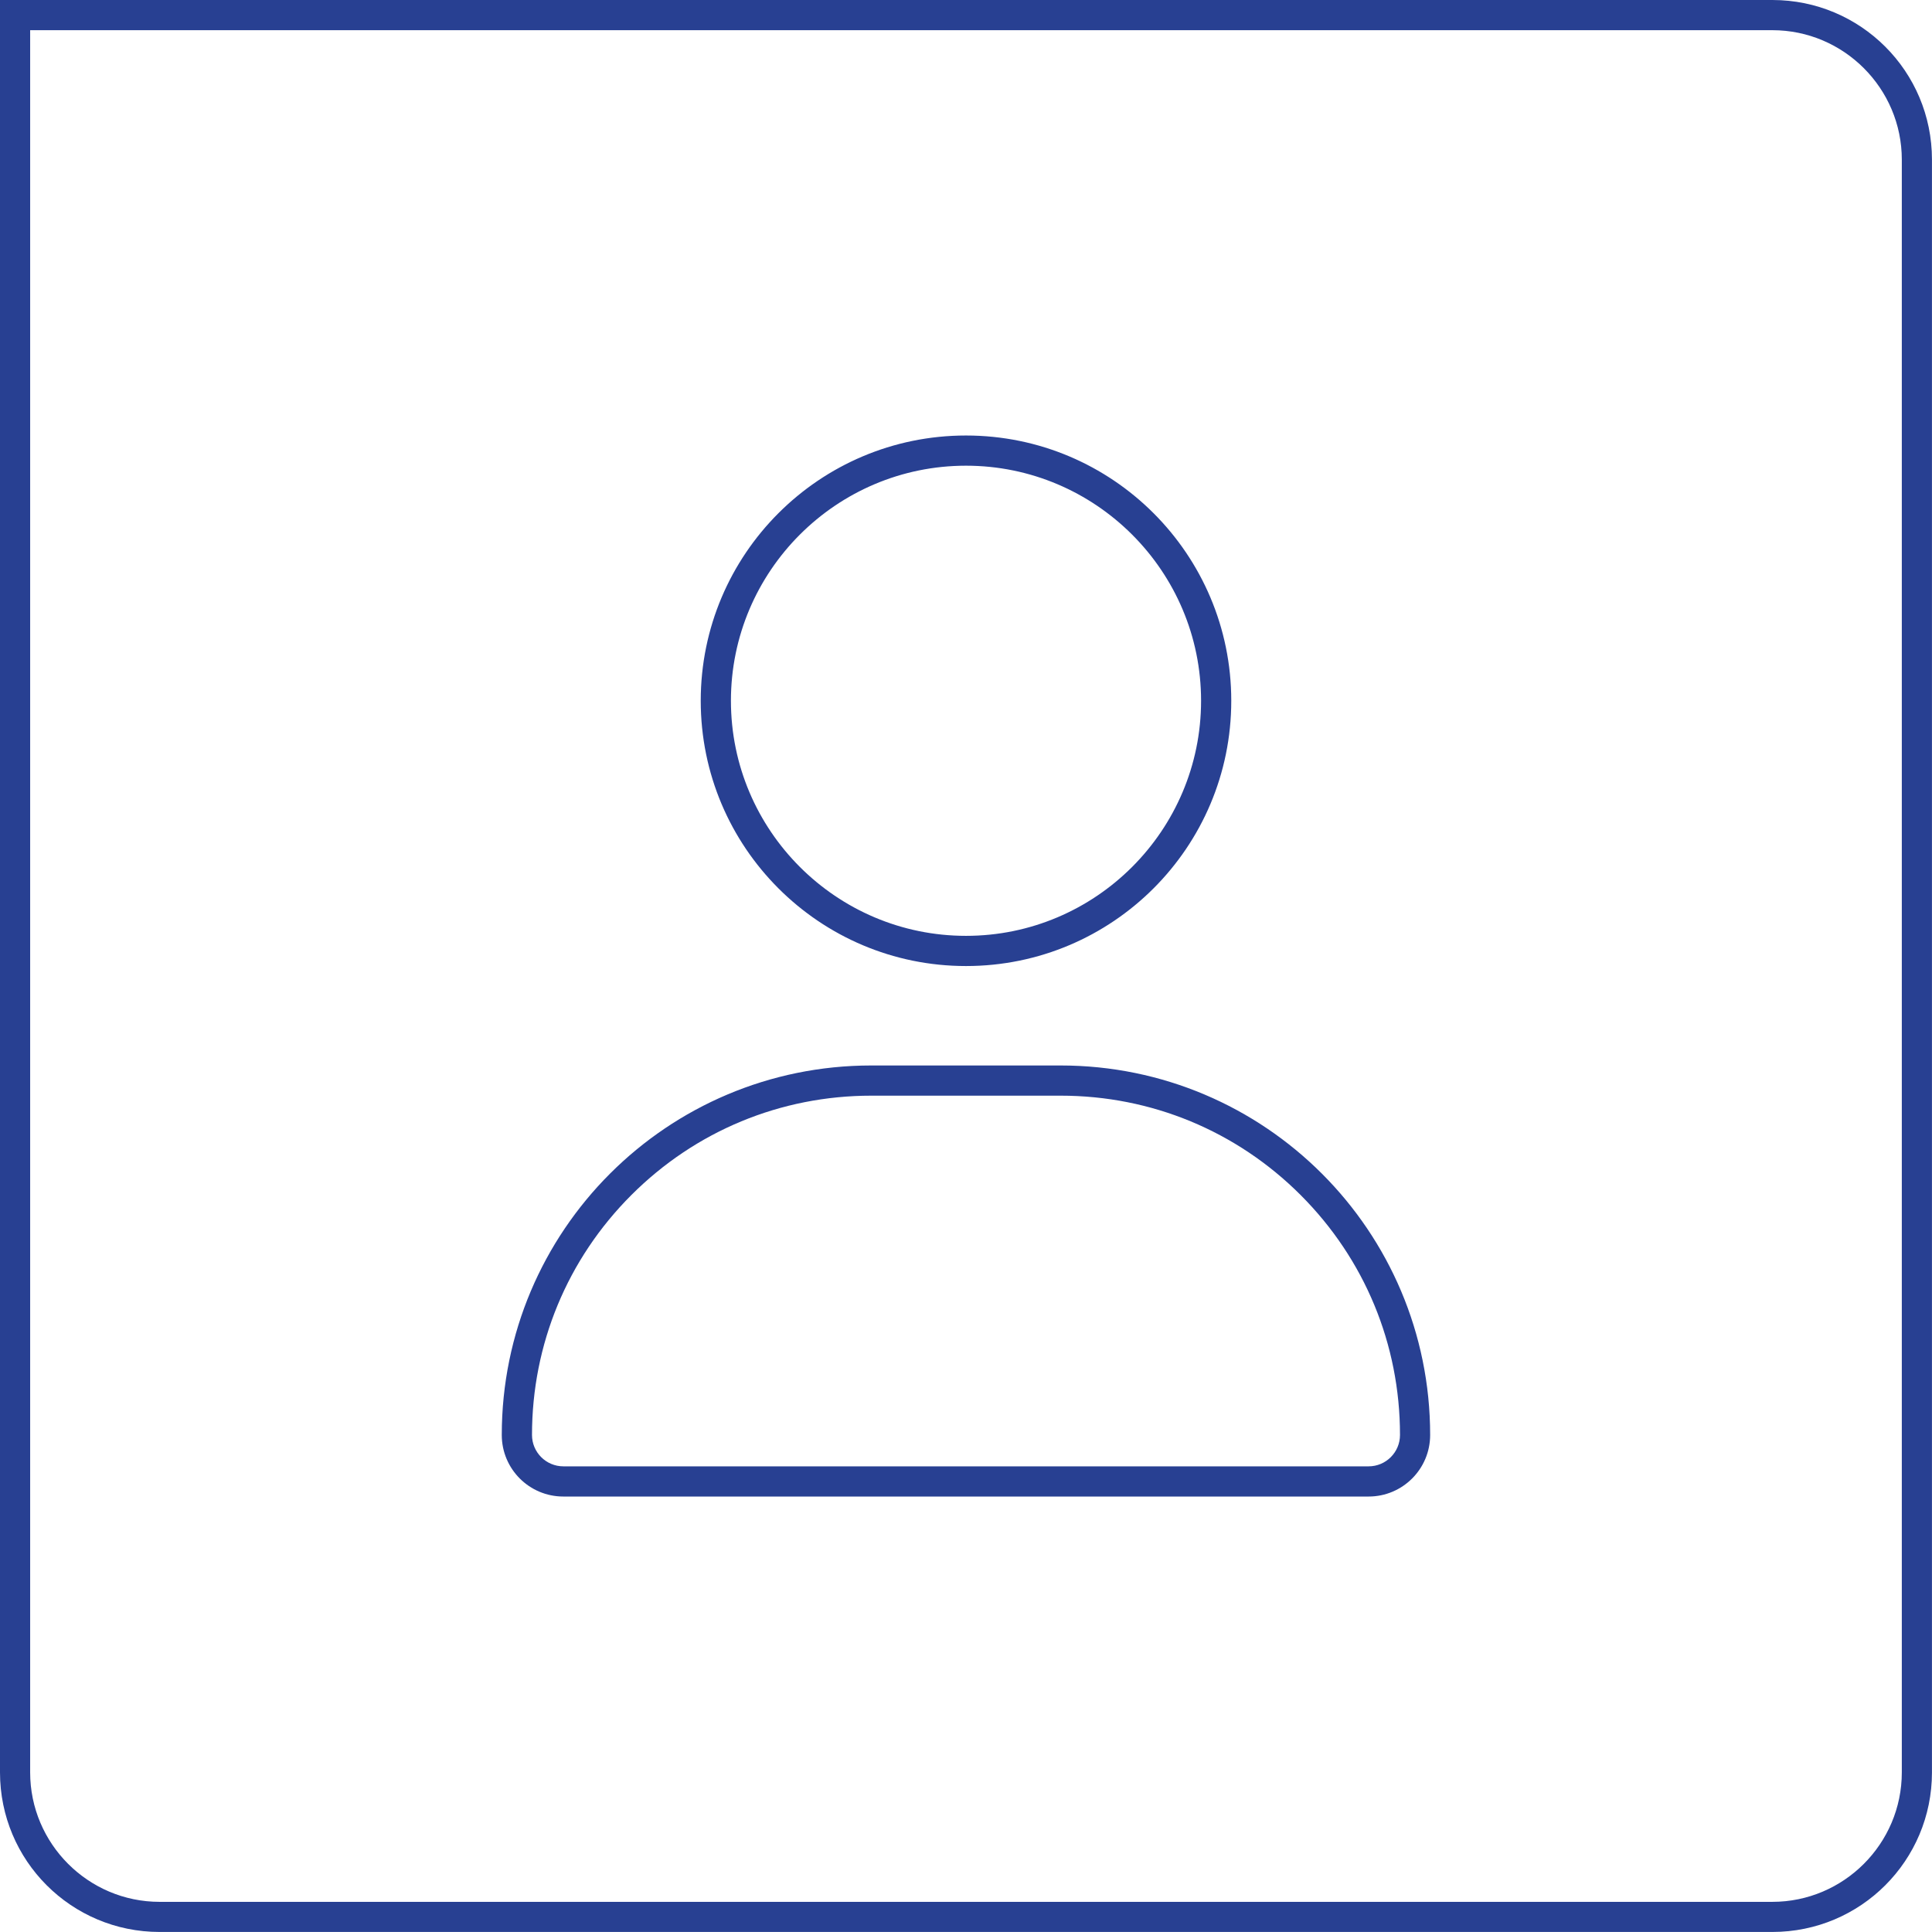 <?xml version="1.0" encoding="UTF-8"?>
<svg id="Ebene_1" data-name="Ebene 1" xmlns="http://www.w3.org/2000/svg" viewBox="0 0 511.94 511.94">
  <defs>
    <style>
      .cls-1 {
        fill: #284092;
      }
    </style>
  </defs>
  <path class="cls-1" d="M281.06,290.33c24.02,0,46.6,9.35,63.58,26.33s26.33,39.56,26.33,63.58c0,4.58-3.73,8.31-8.31,8.31h-213.38c-4.58,0-8.31-3.73-8.31-8.31,0-24.02,9.35-46.6,26.33-63.58s39.56-26.33,63.58-26.33h50.19M281.06,282.33h-50.19c-54.09,0-97.91,43.82-97.91,97.91,0,9.01,7.3,16.31,16.31,16.31h213.38c9.01,0,16.31-7.3,16.31-16.31,0-54.09-43.82-97.91-97.91-97.91h.01Z"/>
  <path class="cls-1" d="M255.97,123.4c34.34,0,62.29,27.94,62.29,62.29s-27.94,62.29-62.29,62.29-62.29-27.94-62.29-62.29,27.94-62.29,62.29-62.29M255.97,115.4c-38.82,0-70.29,31.47-70.29,70.29s31.47,70.29,70.29,70.29,70.29-31.47,70.29-70.29-31.47-70.29-70.29-70.29h0Z"/>
  <path class="cls-1" d="M469.64,8c18.9,0,34.3,15.4,34.3,34.3v427.35c0,18.9-15.4,34.3-34.3,34.3H42.29c-18.9,0-34.3-15.4-34.3-34.3V8h461.64M469.64,0H0v469.64c0,23.4,18.9,42.29,42.29,42.29h427.35c23.4,0,42.29-18.9,42.29-42.29V42.29c0-23.4-18.9-42.29-42.29-42.29h0Z"/>
</svg>
